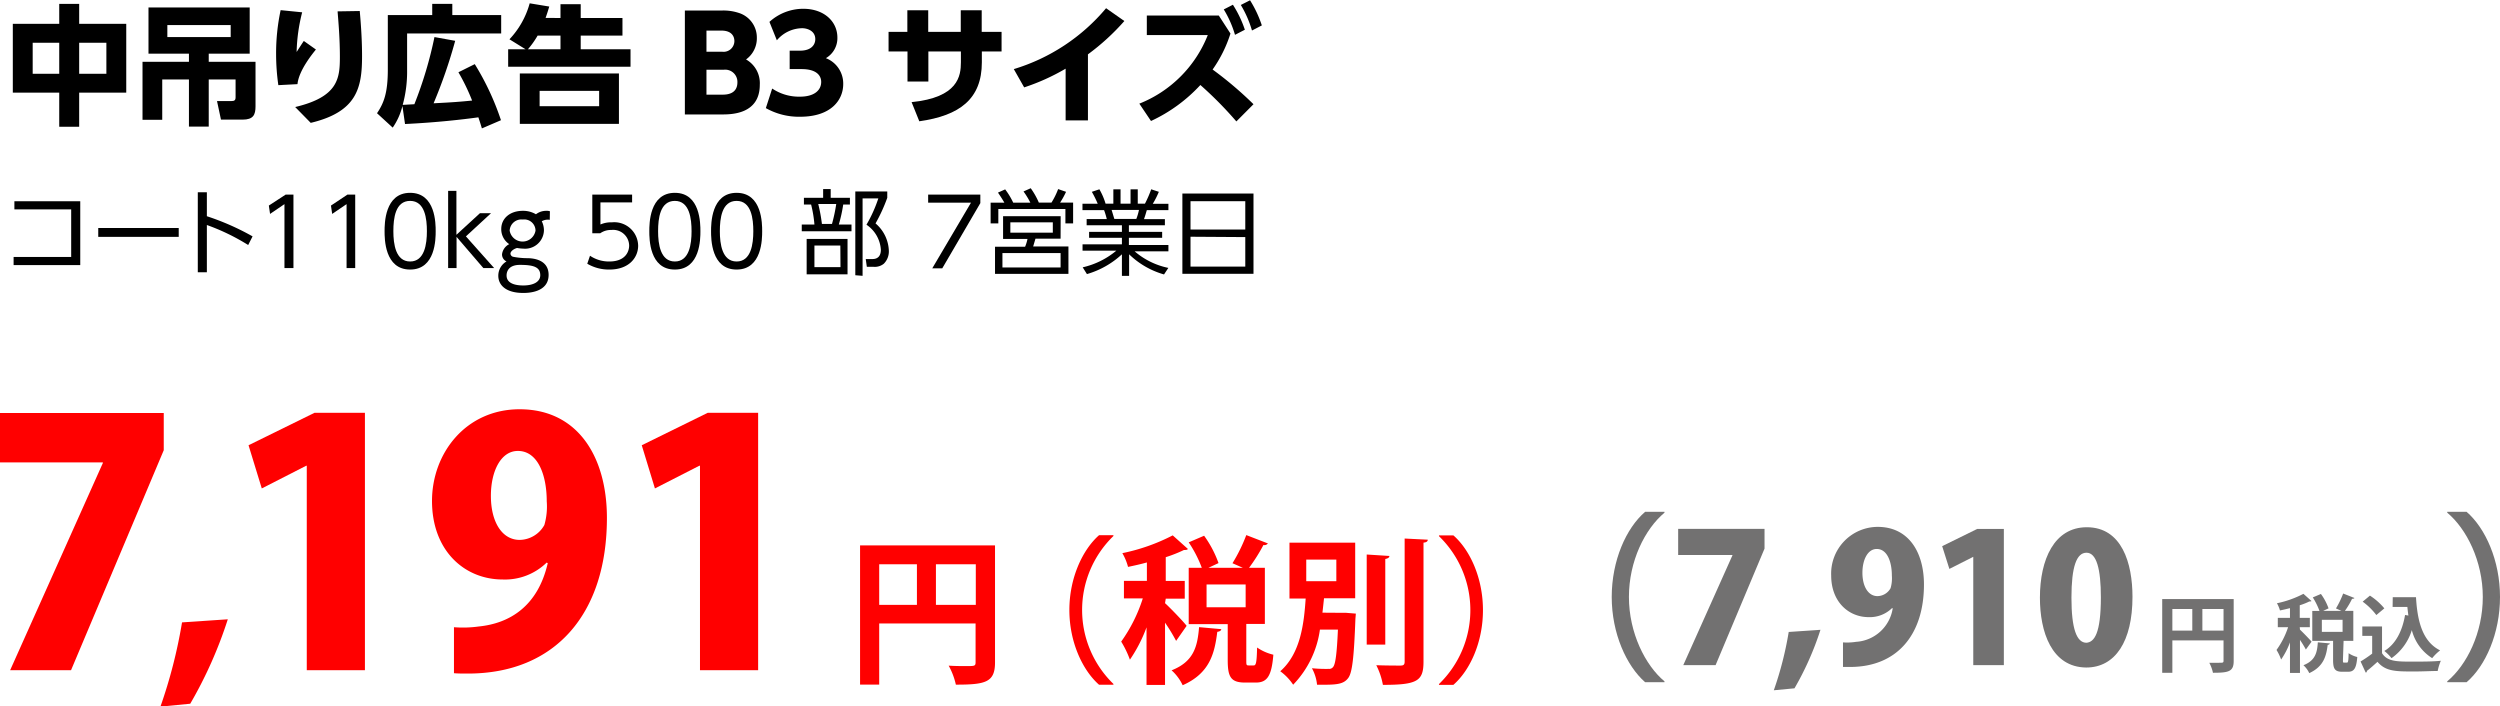 <svg id="レイヤー_1" data-name="レイヤー 1" xmlns="http://www.w3.org/2000/svg" viewBox="0 0 347.33 98.14"><defs><style>.cls-1{fill:red;}.cls-2{fill:#727171;}</style></defs><title>price</title><path d="M18.08,5.27V2.5h2.77V5.27h6.54v9.56H20.85v4.74H18.08V14.83H11.63V5.27Zm0,2.63H14.39v4.31h3.69Zm6.55,0H20.85v4.31h3.78Z" transform="translate(-9.85 -1.96)"/><path d="M36.1,10.55V9.42H30.48V3H44.54V9.42H38.85v1.13h6.5v6.18c0,1.18-.3,1.85-1.8,1.85h-3L40,16h2c.4,0,.58-.1.58-.52V13H38.85v6.55H36.1V13H32.39v5.6H29.65V10.55Zm-3-5.11V7.11H41.9V5.44Z" transform="translate(-9.85 -1.96)"/><path d="M51.83,3.67a24.33,24.33,0,0,0-.77,5.51c.57-.88.77-1.2,1-1.53l1.68,1.19c-.45.56-2.38,2.9-2.56,4.81l-2.66.14a30.7,30.7,0,0,1-.31-4.28,28.62,28.62,0,0,1,.63-6.14Zm8-.18c.19,2.09.32,4.2.32,6.3,0,4.42-.74,7.71-7.13,9.24l-2.16-2.2c6-1.42,6.21-4,6.21-7,0-2.53-.2-4.81-.32-6.29Z" transform="translate(-9.85 -1.96)"/><path d="M76.8,19.8c-.25-.84-.33-1.06-.49-1.54-2.16.3-5.81.72-10.19.93l-.36-2.5a9.06,9.06,0,0,1-1.35,3l-2.18-2c.94-1.4,1.5-2.79,1.5-6.06V4.05H69.9V2.5h2.79V4.05h6.79V6.61H66.41v5.06a17.58,17.58,0,0,1-.61,4.86l1.62-.09a55.67,55.67,0,0,0,2.79-9.33l2.88.52a69.1,69.1,0,0,1-3,8.68c2.74-.14,3.53-.2,5.35-.38A28.33,28.33,0,0,0,73.54,12l2.27-1.13a36.89,36.89,0,0,1,3.64,7.79Z" transform="translate(-9.85 -1.96)"/><path d="M87.72,4.46V2.54h2.81V4.46h5.8V6.91h-5.8V8.8h6.92v2.43h-17V8.8h2.41L80.63,7.42a11.81,11.81,0,0,0,2.81-5l2.72.45c-.22.74-.33,1.06-.51,1.58Zm8.12,14.71H82.07v-7H95.84ZM84.54,6.91A12.08,12.08,0,0,1,83.2,8.8h4.52V6.91Zm8.55,7.67H84.82v2.13h8.27Z" transform="translate(-9.85 -1.96)"/><path d="M110.22,3.42a6.82,6.82,0,0,1,2.49.41A3.58,3.58,0,0,1,115,7.22a3.61,3.61,0,0,1-1.5,3,3.78,3.78,0,0,1,1.91,3.51c0,4.13-4,4.13-5.29,4.13H105V3.42ZM108,6.21V9.15h2.21a1.5,1.5,0,0,0,1.67-1.48c0-.52-.25-1.46-1.81-1.46Zm0,5.44v3.46h2.21c.47,0,2.09,0,2.09-1.72a1.7,1.7,0,0,0-1.91-1.74Z" transform="translate(-9.85 -1.96)"/><path d="M117.13,14.26A6.65,6.65,0,0,0,121,15.39c1.91,0,2.94-.84,2.94-2.05,0-.86-.63-1.78-2.72-1.78h-1.66V9H121c1.57,0,2.12-.83,2.12-1.6,0-1.19-1.17-1.52-1.81-1.52a4.67,4.67,0,0,0-3.53,1.68L116.75,5a7,7,0,0,1,4.69-1.82c2.91,0,4.75,1.77,4.75,4a3.21,3.21,0,0,1-1.6,2.86A3.78,3.78,0,0,1,127,13.65c0,2.1-1.57,4.53-6,4.53a9.35,9.35,0,0,1-4.75-1.2Z" transform="translate(-9.85 -1.96)"/><path d="M149,6.39V9.11h-2.74v1.51c0,5.1-3.09,7.4-8.69,8.19l-1.07-2.66c6.47-.65,6.85-3.62,6.85-5.55V9.11h-4.52v4.18h-2.9V9.11H133.3V6.39h2.61v-3h2.9v3h4.52v-3h2.91v3Z" transform="translate(-9.85 -1.96)"/><path d="M161,18.69H157.9V11.5a29.71,29.71,0,0,1-5.76,2.6l-1.44-2.54A26.84,26.84,0,0,0,163.52,3.1l2.54,1.78A31.91,31.91,0,0,1,161,9.51Z" transform="translate(-9.85 -1.96)"/><path d="M180.8,6.62a18.16,18.16,0,0,1-2.48,5A51,51,0,0,1,184,16.44l-2.38,2.39a52,52,0,0,0-5-5.06,21.77,21.77,0,0,1-6.86,5l-1.62-2.41a16.94,16.94,0,0,0,9.51-9.53h-8.47V4.12h10Zm.34-4a15.49,15.49,0,0,1,1.66,3.47l-1.37.71a14.45,14.45,0,0,0-1.56-3.53ZM183.52,2a15.83,15.83,0,0,1,1.64,3.49l-1.37.71a15,15,0,0,0-1.55-3.55Z" transform="translate(-9.85 -1.96)"/><path class="cls-1" d="M9.85,59.34H32.6v5.17L19.72,95.07H11.26L24.14,66.29V66.2H9.85Z" transform="translate(-9.85 -1.96)"/><path class="cls-1" d="M41.5,88a59.47,59.47,0,0,1-5.22,11.73l-4.14.4a69.61,69.61,0,0,0,3-11.7Z" transform="translate(-9.85 -1.96)"/><path class="cls-1" d="M52.47,95.07V66.67h-.09l-6.16,3.15-1.84-6,9.17-4.51h7V95.07Z" transform="translate(-9.85 -1.96)"/><path class="cls-1" d="M85.8,80.12a8.29,8.29,0,0,1-6.11,2.35c-5.31,0-9.82-4-9.82-10.91,0-6.63,4.7-12.74,12.17-12.74,8.14,0,12.13,6.68,12.13,15.09,0,13.4-7.24,21.63-19.32,21.63-.7,0-1.36,0-1.93-.05V89.1A15.94,15.94,0,0,0,76.35,89c4.33-.43,8.23-2.83,9.6-8.8Zm-7.75-9.26c0,3.62,1.55,6.11,4,6.11a4,4,0,0,0,3.43-2.07,9.31,9.31,0,0,0,.33-3.29c0-3.72-1.27-7-4-7C79.46,64.6,78.05,67.38,78.05,70.86Z" transform="translate(-9.85 -1.96)"/><path class="cls-1" d="M107.1,95.07V66.67H107l-6.16,3.15-1.83-6,9.17-4.51h7V95.07Z" transform="translate(-9.85 -1.96)"/><path class="cls-1" d="M148.09,77.73V94c0,2.77-1.35,3.08-5.44,3.08a9.79,9.79,0,0,0-1-2.64c.86.06,1.79.06,2.45.06,1.16,0,1.29,0,1.29-.55V88.58H132v8.49h-2.66V77.73ZM132,80.35V86h5.24V80.35ZM139.88,86h5.54V80.35h-5.54Z" transform="translate(-9.85 -1.96)"/><path class="cls-1" d="M164.54,76.43a14.31,14.31,0,0,0,0,20.55v.11h-2c-2.27-2-4.12-5.9-4.12-10.38s1.85-8.39,4.12-10.39h2Z" transform="translate(-9.85 -1.96)"/><path class="cls-1" d="M171.71,85.76c.66.59,2.62,2.62,3,3.15L173.25,91a24.65,24.65,0,0,0-1.54-2.53v8.65h-2.57v-8a20.35,20.35,0,0,1-2.31,4.49,13.5,13.5,0,0,0-1.21-2.51,21.48,21.48,0,0,0,3-6H166V82.66h3.19V80.1c-.88.25-1.76.44-2.62.62a7.58,7.58,0,0,0-.79-1.91,26.82,26.82,0,0,0,7-2.47l2.11,1.89c-.11.14-.3.14-.55.14a19.12,19.12,0,0,1-2.53,1v3.3h2.64v2.46h-2.64Zm7.81,3.61c0,.2-.22.33-.55.37-.37,2.93-1,5.74-4.81,7.42a6.44,6.44,0,0,0-1.54-2.07c3.14-1.23,3.6-3.39,3.82-6ZM183,93.68c0,.64,0,.73.33.73h.7c.31,0,.42-.33.47-2.49a6.65,6.65,0,0,0,2.26,1c-.24,3-.88,3.87-2.44,3.87h-1.48c-2,0-2.42-.79-2.42-3.12v-5H175V80.85h1.82A16.9,16.9,0,0,0,175,77.31l2.14-.92a15.2,15.2,0,0,1,2,3.8l-1.41.66h4.8l-1.45-.64A22.66,22.66,0,0,0,183,76.3l3,1.16a.61.61,0,0,1-.62.22,23.78,23.78,0,0,1-2,3.17h2.2v7.79H183Zm-5.52-10.52v3.17h5.43V83.16Z" transform="translate(-9.85 -1.96)"/><path class="cls-1" d="M196.33,87.1l.53,0,1.36.11-.06.73c-.2,5.39-.44,7.48-1,8.22s-1.32.93-3.23.93c-.35,0-.73,0-1.1,0a6,6,0,0,0-.71-2.29,20.34,20.34,0,0,0,2.34.09.67.67,0,0,0,.59-.25c.33-.37.53-1.78.68-5.21h-2.5a13.71,13.71,0,0,1-3.72,7.66,7.21,7.21,0,0,0-1.79-1.87c2.84-2.49,3.3-6.69,3.53-10.1H189V77.35h9.13v7.73h-4.33c-.07.63-.14,1.32-.22,2Zm-5-7.39v3h4.18v-3Zm11.55-.51c0,.22-.2.35-.57.42v11.9h-2.58V79ZM205,76.78l3.21.16c0,.22-.15.37-.59.41V93.88c0,2.7-.86,3.23-5.64,3.23a9.89,9.89,0,0,0-.92-2.73c1.45.05,2.88.05,3.34.05s.6-.13.6-.55Z" transform="translate(-9.85 -1.96)"/><path class="cls-1" d="M209.77,97a14.29,14.29,0,0,0,0-20.55v-.11h2c2.29,2,4.11,5.9,4.11,10.39s-1.82,8.38-4.11,10.38h-2Z" transform="translate(-9.85 -1.96)"/><path class="cls-2" d="M241.1,73.19c-2.72,2.27-4.94,6.73-4.94,11.71s2.27,9.5,4.94,11.72v.12h-2.69c-2.59-2.27-4.64-6.78-4.64-11.84s2-9.56,4.64-11.83h2.69Z" transform="translate(-9.85 -1.96)"/><path class="cls-2" d="M243,75.44H255v2.74L248.2,94.37h-4.49l6.83-15.25v-.05H243Z" transform="translate(-9.85 -1.96)"/><path class="cls-2" d="M262.77,89.46a41.27,41.27,0,0,1-3.61,8.13l-2.87.27a48,48,0,0,0,2.07-8.1Z" transform="translate(-9.85 -1.96)"/><path class="cls-2" d="M272.71,86.45a4.41,4.41,0,0,1-3.24,1.25c-2.81,0-5.21-2.15-5.21-5.79a6.49,6.49,0,0,1,6.46-6.75c4.31,0,6.43,3.54,6.43,8,0,7.1-3.84,11.46-10.25,11.46-.37,0-.72,0-1,0V91.21a8.11,8.11,0,0,0,1.82-.08,5.49,5.49,0,0,0,5.09-4.66Zm-4.11-4.91c0,1.92.82,3.24,2.09,3.24a2.12,2.12,0,0,0,1.82-1.1,4.84,4.84,0,0,0,.18-1.74c0-2-.68-3.71-2.1-3.71C269.35,78.23,268.6,79.7,268.6,81.54Z" transform="translate(-9.85 -1.96)"/><path class="cls-2" d="M284,94.37V79.32H284L280.68,81l-1-3.16,4.86-2.39h3.71V94.37Z" transform="translate(-9.85 -1.96)"/><path class="cls-2" d="M293.26,85c0-5.33,2-9.79,6.51-9.79,4.88,0,6.35,5,6.35,9.67,0,6.18-2.39,9.82-6.43,9.82C294.86,94.65,293.26,89.71,293.26,85Zm8.47,0c0-4.06-.62-6.25-2-6.25s-2.09,1.94-2.09,6.25.72,6.26,2.09,6.26C300.79,91.16,301.73,90.06,301.73,84.9Z" transform="translate(-9.85 -1.96)"/><path class="cls-2" d="M320.18,85.19V93.8c0,1.47-.71,1.63-2.88,1.63a5.31,5.31,0,0,0-.51-1.39c.45,0,.94,0,1.29,0,.62,0,.69,0,.69-.29V90.93h-7.11v4.5h-1.41V85.19Zm-8.52,1.38v3h2.77v-3Zm4.17,3h2.94v-3h-2.94Z" transform="translate(-9.85 -1.96)"/><path class="cls-2" d="M329.39,89.44c.35.32,1.39,1.39,1.61,1.67l-.79,1.09a15.37,15.37,0,0,0-.82-1.34v4.59H328V91.21a10.74,10.74,0,0,1-1.23,2.38,6.78,6.78,0,0,0-.64-1.33,11.56,11.56,0,0,0,1.61-3.16h-1.43V87.8H328V86.45c-.47.12-.94.23-1.39.32a4.33,4.33,0,0,0-.42-1,14,14,0,0,0,3.68-1.31l1.12,1c-.06.06-.16.06-.29.06a9.13,9.13,0,0,1-1.34.53V87.8h1.4v1.3h-1.4Zm4.14,1.91c0,.11-.12.18-.29.2-.2,1.55-.55,3-2.56,3.93a3.45,3.45,0,0,0-.81-1.1c1.67-.65,1.91-1.79,2-3.18Zm1.83,2.29c0,.34,0,.38.17.38h.38c.16,0,.22-.17.24-1.31a3.63,3.63,0,0,0,1.2.53c-.13,1.61-.46,2.05-1.29,2.05h-.78c-1.06,0-1.29-.42-1.29-1.65V91H331.1V86.84h1a9.63,9.63,0,0,0-.93-1.88l1.13-.48a7.84,7.84,0,0,1,1.06,2l-.75.35h2.54l-.76-.34a12.7,12.7,0,0,0,1-2.07l1.57.62c-.05.08-.16.12-.33.11a11.14,11.14,0,0,1-1,1.68h1.17V91h-1.35Zm-2.93-5.57v1.68h2.88V88.07Z" transform="translate(-9.85 -1.96)"/><path class="cls-2" d="M340.79,89v3.71c.72,1.17,2.13,1.17,4.17,1.17,1.34,0,2.93,0,4-.12a7.37,7.37,0,0,0-.44,1.42c-.86,0-2.07.07-3.22.07-2.61,0-4,0-5.14-1.34-.51.45-1,.91-1.48,1.26,0,.13,0,.2-.16.23l-.71-1.54a17.6,17.6,0,0,0,1.61-1.09V90.3h-1.37V89Zm-1.68-4.29a8.82,8.82,0,0,1,2,1.77l-1.11.93a9.1,9.1,0,0,0-1.9-1.86Zm3.17.22h3.23c.19,3.34.9,6.17,3.35,7.39a6.24,6.24,0,0,0-1.1,1.08,6.48,6.48,0,0,1-2.83-3.9,7.41,7.41,0,0,1-2.82,3.9,5.89,5.89,0,0,0-1-1c1.57-.94,2.5-2.76,2.88-5l.46.08c-.05-.38-.1-.79-.14-1.2h-2.05Z" transform="translate(-9.85 -1.96)"/><path class="cls-2" d="M349.85,96.62c2.72-2.27,4.94-6.73,4.94-11.72s-2.27-9.49-4.94-11.71v-.12h2.69c2.62,2.27,4.64,6.78,4.64,11.83s-2,9.57-4.64,11.84h-2.69Z" transform="translate(-9.85 -1.96)"/><path d="M21,29.92v8.87H11.74V37.66h8V31.05H11.85V29.92Z" transform="translate(-9.85 -1.96)"/><path d="M34.68,33.64v1.23H23.5V33.64Z" transform="translate(-9.85 -1.96)"/><path d="M44.33,36a29.65,29.65,0,0,0-5.74-2.78v6.57H37.33V28.67h1.26V32a35.09,35.09,0,0,1,6.35,2.8Z" transform="translate(-9.85 -1.96)"/><path d="M49.53,29h1.09V39.2H49.37V30.32l-2,1.36-.17-1.16Z" transform="translate(-9.85 -1.96)"/><path d="M58.11,29H59.2V39.2H58V30.32l-2,1.36-.17-1.16Z" transform="translate(-9.85 -1.96)"/><path d="M63.28,34.08c0-1,0-5.33,3.55-5.33s3.55,4.3,3.55,5.33,0,5.33-3.55,5.33S63.28,35.12,63.28,34.08Zm5.88,0c0-1.7-.26-4.21-2.33-4.21s-2.33,2.44-2.33,4.21.31,4.21,2.33,4.21S69.16,35.84,69.16,34.08Z" transform="translate(-9.85 -1.96)"/><path d="M73.26,34.58l3.27-3h1.54l-3.49,3.22L78.5,39.2H77l-3.72-4.33V39.2H72.11V28.48h1.15Z" transform="translate(-9.85 -1.96)"/><path d="M86.23,32.5a1.67,1.67,0,0,0-1.11.2,2.87,2.87,0,0,1,.3,1.3,2.62,2.62,0,0,1-2.9,2.5,4.73,4.73,0,0,1-.83-.09c-.51.14-.92.49-.92.79a.48.48,0,0,0,.35.43,10.51,10.51,0,0,0,2,.2c.71,0,2.95.15,2.95,2.32,0,2.51-3,2.51-3.52,2.51-2.53,0-3.47-1.18-3.47-2.38a2.3,2.3,0,0,1,1.14-2,1.06,1.06,0,0,1-.62-1,1.82,1.82,0,0,1,1-1.4,2.49,2.49,0,0,1-1.11-2.1c0-1.48,1.21-2.53,3-2.53a3.48,3.48,0,0,1,1.82.48,2.32,2.32,0,0,1,1.45-.48,1.42,1.42,0,0,1,.49.06Zm-4.15,6.26c-1.85,0-1.85,1.29-1.85,1.47,0,1.24,1.5,1.39,2.32,1.39,1.45,0,2.36-.53,2.36-1.42C84.91,39.07,84,38.76,82.08,38.76ZM80.66,34a1.82,1.82,0,0,0,3.59,0,1.56,1.56,0,0,0-1.76-1.54A1.63,1.63,0,0,0,80.66,34Z" transform="translate(-9.85 -1.96)"/><path d="M97.67,30.08h-4.4v3.07a3.63,3.63,0,0,1,1.59-.3,3.32,3.32,0,0,1,3.65,3.25c0,1.58-1.2,3.31-4,3.31a5.91,5.91,0,0,1-3.07-.81l.38-1.11a4.69,4.69,0,0,0,2.68.8c2.22,0,2.76-1.35,2.76-2.22a2.22,2.22,0,0,0-2.47-2.16,2.56,2.56,0,0,0-1.55.46H92.14V29h5.53Z" transform="translate(-9.85 -1.96)"/><path d="M100.06,34.08c0-1,0-5.33,3.55-5.33s3.55,4.3,3.55,5.33,0,5.33-3.55,5.33S100.06,35.12,100.06,34.08Zm5.87,0c0-1.7-.26-4.21-2.32-4.21s-2.33,2.44-2.33,4.21.31,4.21,2.33,4.21S105.93,35.84,105.93,34.08Z" transform="translate(-9.85 -1.96)"/><path d="M108.64,34.08c0-1,0-5.33,3.55-5.33s3.55,4.3,3.55,5.33,0,5.33-3.55,5.33S108.64,35.12,108.64,34.08Zm5.87,0c0-1.7-.26-4.21-2.32-4.21s-2.33,2.44-2.33,4.21.31,4.21,2.33,4.21S114.51,35.84,114.51,34.08Z" transform="translate(-9.85 -1.96)"/><path d="M124.21,29.44V28.23h1.05v1.21h2.67v.94H127a21.15,21.15,0,0,1-.61,2.77h1.76v.94h-6.91v-.94H123a16.79,16.79,0,0,0-.46-2.77h-1v-.94Zm3.39,10.63h-5.68V35.16h5.68Zm-1-4H123v3h3.62Zm-1.16-3a22.58,22.58,0,0,0,.59-2.77h-2.5a22.85,22.85,0,0,1,.51,2.77Zm3.24,7.13V28.56h4.44v.88A23.09,23.09,0,0,1,131.49,33a5.22,5.22,0,0,1,1.85,3.82,2.41,2.41,0,0,1-.7,1.78,2,2,0,0,1-1.42.43h-.94l-.15-1.08.93,0c.82,0,1.17-.51,1.17-1.3a4.53,4.53,0,0,0-2-3.47,19.06,19.06,0,0,0,1.65-3.66h-2.19V40.28Z" transform="translate(-9.85 -1.96)"/><path d="M146.05,29v1.18l-5.29,9.06h-1.39l5.38-9.12H138.8V29Z" transform="translate(-9.85 -1.96)"/><path d="M153,30.12a11,11,0,0,0-.95-1.56l1-.45a10.42,10.42,0,0,1,1.13,2h1.75a10.29,10.29,0,0,0,.93-1.88l1.1.38a11.61,11.61,0,0,1-.83,1.5h1.81V33h-1.07v-2h-9.32v2h-1.07V30.12h1.91c-.18-.32-.49-.82-.89-1.4l1-.45a10.24,10.24,0,0,1,1.12,1.85Zm4.2,5h-3.49l-.32,1.08h4.9v3.81H148.09V36.24h4.18a5.72,5.72,0,0,0,.33-1.08h-3.39V32h8Zm0,2h-8.08v2h8.08Zm-1.08-4.27h-5.9v1.44h5.9Z" transform="translate(-9.85 -1.96)"/><path d="M171.57,40.09a11.47,11.47,0,0,1-4.85-2.8v3h-1v-3a12.07,12.07,0,0,1-4.86,2.75l-.59-.94a11.15,11.15,0,0,0,4.67-2.31h-4.69v-.88h5.47V35h-4.56v-.83h4.56v-.91h-4.9v-.86h2.8a10.74,10.74,0,0,0-.38-1.25h-3v-.88h2.12a14.33,14.33,0,0,0-.82-1.66l1.05-.35a9.15,9.15,0,0,1,.86,2h1.08v-2h1v2h1.39v-2h1v2h1a16,16,0,0,0,.87-2l1.06.35a11.78,11.78,0,0,1-.84,1.66h2.17v.88h-3c-.17.58-.18.64-.39,1.25h2.9v.86h-5v.91h4.62V35h-4.62v1h5.49v.88h-4.69a10.39,10.39,0,0,0,4.68,2.3Zm-3.85-7.71a7.68,7.68,0,0,0,.37-1.25h-3.8c.11.36.3,1,.38,1.25Z" transform="translate(-9.85 -1.96)"/><path d="M184,28.85V40h-9.88V28.85Zm-8.75,5h7.61V29.91h-7.61Zm0,1V39h7.61v-4.1Z" transform="translate(-9.85 -1.96)"/></svg>